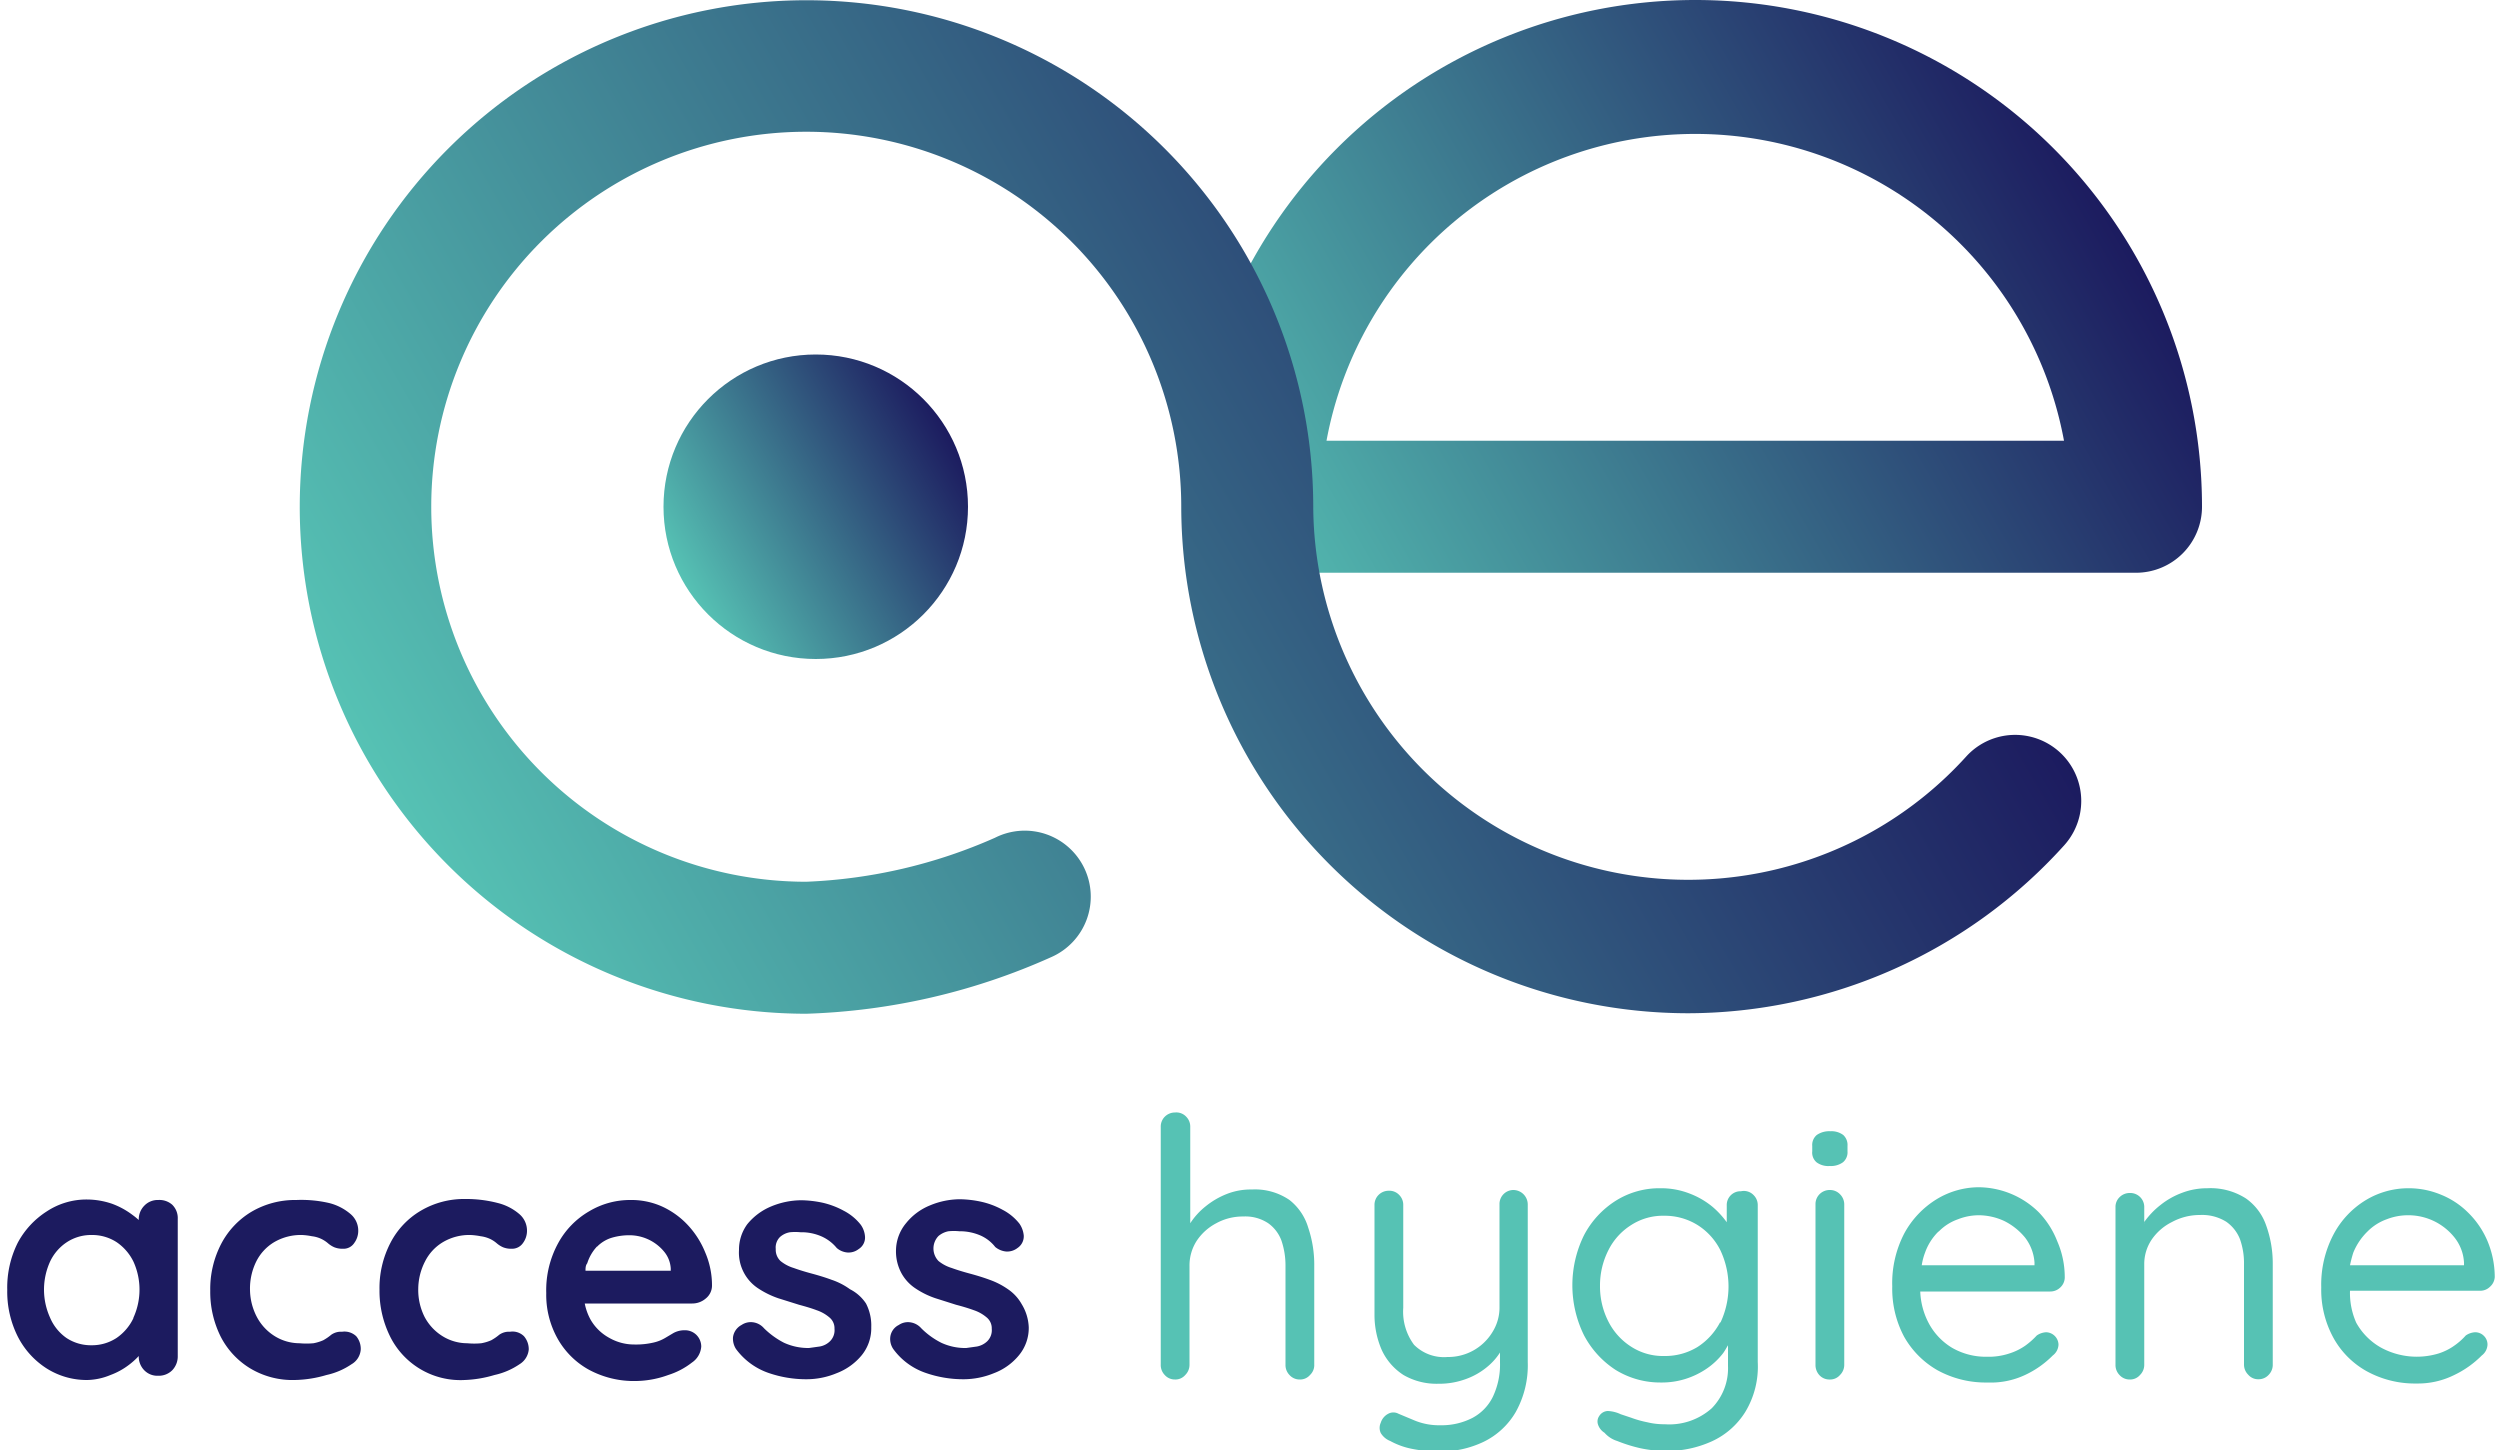 <svg id="e0527a81-6c84-48e8-9c18-2bb893ab5772" data-name="Layer 1" xmlns="http://www.w3.org/2000/svg" xmlns:xlink="http://www.w3.org/1999/xlink" viewBox="0 0 100 58"><defs><style>.b297c6c8-230c-4c3c-a17e-7c4738841ed8{fill:url(#e790694e-542b-4173-bb2c-8bdc35acfbae);}.fd3b6e5e-1d82-4be0-9bcd-da9a19fc9701{fill:url(#e0bc4284-52bd-48cf-b11d-1116f8e565bb);}.a813bf6d-bb9b-4483-a965-2b8b44ae2aa4{fill:url(#bec8f392-005f-475f-abb2-5ed566448578);}.b6ebe1ab-ad36-491a-bde1-2e0e5a7837e1{fill:#1c1b5f;}.fdbf7741-a6ce-41c0-a0a9-1ec7d93acdc3{fill:#56c2b4;}</style><linearGradient id="e790694e-542b-4173-bb2c-8bdc35acfbae" x1="50.1" y1="25.41" x2="83.16" y2="6.32" gradientUnits="userSpaceOnUse"><stop offset="0" stop-color="#56c2b4"/><stop offset="1" stop-color="#1c1b5f"/></linearGradient><linearGradient id="e0bc4284-52bd-48cf-b11d-1116f8e565bb" x1="19.12" y1="38.03" x2="70.1" y2="8.6" xlink:href="#e790694e-542b-4173-bb2c-8bdc35acfbae"/><linearGradient id="bec8f392-005f-475f-abb2-5ed566448578" x1="27.36" y1="23.31" x2="37.9" y2="17.22" xlink:href="#e790694e-542b-4173-bb2c-8bdc35acfbae"/></defs><path class="b297c6c8-230c-4c3c-a17e-7c4738841ed8" d="M85.44,22.91H50.19a2.65,2.65,0,0,1-2.65-2.64,20.27,20.27,0,1,1,40.54,0A2.64,2.64,0,0,1,85.44,22.91ZM53.06,17.63h29.5a15,15,0,0,0-29.5,0Z"/><path class="fd3b6e5e-1d82-4be0-9bcd-da9a19fc9701" d="M67.52,40.53A20.29,20.29,0,0,1,47.25,20.27a15,15,0,1,0-15,15,20.62,20.62,0,0,0,7.55-1.76,2.64,2.64,0,1,1,2.26,4.77,25.89,25.89,0,0,1-9.81,2.27A20.27,20.27,0,1,1,52.53,20.27a15,15,0,0,0,26.11,10,2.64,2.64,0,0,1,3.93,3.54A20.32,20.32,0,0,1,67.52,40.53Z"/><circle class="a813bf6d-bb9b-4483-a965-2b8b44ae2aa4" cx="32.63" cy="20.27" r="6.09"/><path class="b6ebe1ab-ad36-491a-bde1-2e0e5a7837e1" d="M6.33,48a.74.74,0,0,0-.56.23.78.78,0,0,0-.22.57v0a3,3,0,0,0-.26-.21,3.13,3.13,0,0,0-.81-.44,3.13,3.13,0,0,0-1-.17,2.88,2.88,0,0,0-1.6.47A3.38,3.38,0,0,0,.71,49.71a4,4,0,0,0-.42,1.88,4,4,0,0,0,.42,1.87,3.27,3.27,0,0,0,1.16,1.28,3,3,0,0,0,1.63.46A2.54,2.54,0,0,0,4.42,55a2.82,2.82,0,0,0,.73-.4,2.88,2.88,0,0,0,.4-.36.78.78,0,0,0,.22.57.73.73,0,0,0,.56.22.76.76,0,0,0,.56-.22.8.8,0,0,0,.22-.57V48.76a.75.75,0,0,0-.22-.57A.77.77,0,0,0,6.33,48Zm-1,4.74a2,2,0,0,1-.67.78,1.79,1.79,0,0,1-1,.29,1.77,1.77,0,0,1-1-.29A1.89,1.89,0,0,1,2,52.7a2.71,2.71,0,0,1,0-2.23,1.89,1.89,0,0,1,.67-.78,1.77,1.77,0,0,1,1-.29,1.79,1.79,0,0,1,1,.29,2,2,0,0,1,.67.78,2.71,2.71,0,0,1,0,2.23Z"/><path class="b6ebe1ab-ad36-491a-bde1-2e0e5a7837e1" d="M13.68,53.27a.67.67,0,0,0-.43.12,2,2,0,0,1-.32.22,1.8,1.8,0,0,1-.39.12,3.13,3.13,0,0,1-.56,0,1.89,1.89,0,0,1-1-.29,2,2,0,0,1-.71-.77A2.4,2.4,0,0,1,10,51.59a2.44,2.44,0,0,1,.25-1.13,1.88,1.88,0,0,1,.71-.77,2.11,2.11,0,0,1,1.13-.29,2.73,2.73,0,0,1,.39.05,1.19,1.19,0,0,1,.4.12,1.21,1.21,0,0,1,.25.17,1,1,0,0,0,.24.15.88.88,0,0,0,.35.06.51.51,0,0,0,.45-.23.82.82,0,0,0,.16-.49.87.87,0,0,0-.31-.67,2.1,2.1,0,0,0-.86-.44A4.94,4.94,0,0,0,11.85,48a3.44,3.44,0,0,0-1.79.47,3.25,3.25,0,0,0-1.21,1.28,3.92,3.92,0,0,0-.44,1.88,4,4,0,0,0,.42,1.84A3.18,3.18,0,0,0,10,54.73a3.28,3.28,0,0,0,1.79.47A4.72,4.72,0,0,0,13.06,55a2.86,2.86,0,0,0,1-.43.74.74,0,0,0,.37-.59.79.79,0,0,0-.18-.53A.68.68,0,0,0,13.68,53.27Z"/><path class="b6ebe1ab-ad36-491a-bde1-2e0e5a7837e1" d="M20.4,53.27a.67.67,0,0,0-.43.12,2,2,0,0,1-.32.22,1.73,1.73,0,0,1-.4.12,3,3,0,0,1-.56,0,1.88,1.88,0,0,1-1-.29,2,2,0,0,1-.71-.77,2.4,2.4,0,0,1-.25-1.12A2.44,2.44,0,0,1,17,50.46a1.88,1.88,0,0,1,.71-.77,2.07,2.07,0,0,1,1.12-.29,2.83,2.83,0,0,1,.4.05,1.27,1.27,0,0,1,.4.12,1.21,1.21,0,0,1,.25.17,1,1,0,0,0,.24.15.86.86,0,0,0,.34.06.53.53,0,0,0,.46-.23.82.82,0,0,0,.16-.49.87.87,0,0,0-.31-.67,2.1,2.1,0,0,0-.86-.44,5,5,0,0,0-1.3-.16,3.4,3.4,0,0,0-1.78.47,3.18,3.18,0,0,0-1.21,1.28,3.92,3.92,0,0,0-.44,1.88,4.11,4.11,0,0,0,.41,1.84,3.14,3.14,0,0,0,3,1.77A4.72,4.72,0,0,0,19.78,55a2.86,2.86,0,0,0,1-.43.77.77,0,0,0,.37-.59.8.8,0,0,0-.19-.53A.65.65,0,0,0,20.4,53.27Z"/><path class="b6ebe1ab-ad36-491a-bde1-2e0e5a7837e1" d="M27.51,49a3.26,3.26,0,0,0-1.05-.75A3,3,0,0,0,25.2,48a3.18,3.18,0,0,0-1.63.45,3.29,3.29,0,0,0-1.24,1.27,3.92,3.92,0,0,0-.48,2,3.58,3.58,0,0,0,.44,1.8,3.22,3.22,0,0,0,1.25,1.26,3.79,3.79,0,0,0,1.92.46A3.89,3.89,0,0,0,26.73,55a3,3,0,0,0,.95-.5.84.84,0,0,0,.37-.64.66.66,0,0,0-.19-.46.65.65,0,0,0-.48-.19.92.92,0,0,0-.44.11l-.32.19a1.59,1.59,0,0,1-.47.19,3.07,3.07,0,0,1-.77.08,2,2,0,0,1-1-.26,1.92,1.92,0,0,1-.76-.74,2.21,2.21,0,0,1-.23-.64h4.3a.82.82,0,0,0,.54-.2.66.66,0,0,0,.25-.51,3.33,3.33,0,0,0-.27-1.33A3.55,3.55,0,0,0,27.51,49Zm-3.63.87a1.39,1.39,0,0,1,.59-.36,2.48,2.48,0,0,1,.73-.1,1.8,1.8,0,0,1,1.36.65,1.16,1.16,0,0,1,.27.68v.09H23.42c0-.1,0-.21.07-.3A1.75,1.75,0,0,1,23.88,49.86Z"/><path class="b6ebe1ab-ad36-491a-bde1-2e0e5a7837e1" d="M34,51.57a2.73,2.73,0,0,0-.74-.38c-.27-.1-.54-.18-.8-.25s-.49-.14-.71-.22a1.55,1.55,0,0,1-.53-.28.62.62,0,0,1-.19-.48.59.59,0,0,1,.17-.48.79.79,0,0,1,.4-.19,2.18,2.18,0,0,1,.42,0,2,2,0,0,1,.85.17,1.66,1.66,0,0,1,.6.46.74.74,0,0,0,.43.18.66.66,0,0,0,.45-.14.54.54,0,0,0,.25-.5.92.92,0,0,0-.17-.47,2.07,2.07,0,0,0-.68-.56,3.3,3.3,0,0,0-.84-.32,4.36,4.36,0,0,0-.85-.1,3.17,3.17,0,0,0-1.22.25,2.43,2.43,0,0,0-.95.71A1.72,1.72,0,0,0,29.56,50a1.71,1.71,0,0,0,.79,1.55,3.52,3.52,0,0,0,.78.38l.83.26c.26.07.5.14.71.22a1.55,1.55,0,0,1,.51.29.56.56,0,0,1,.2.45.62.62,0,0,1-.18.5.77.77,0,0,1-.41.21l-.43.06a2.32,2.32,0,0,1-1-.21,3.24,3.24,0,0,1-.8-.58.7.7,0,0,0-.45-.24.66.66,0,0,0-.45.11.65.65,0,0,0-.34.49.77.77,0,0,0,.12.47,2.72,2.72,0,0,0,1.28.95,4.61,4.61,0,0,0,1.54.26,3.13,3.13,0,0,0,1.2-.24,2.41,2.41,0,0,0,1-.71,1.71,1.71,0,0,0,.39-1.13,1.91,1.91,0,0,0-.21-.95A1.67,1.67,0,0,0,34,51.57Z"/><path class="b6ebe1ab-ad36-491a-bde1-2e0e5a7837e1" d="M40.87,52.17a1.77,1.77,0,0,0-.55-.6,3.05,3.05,0,0,0-.74-.38c-.27-.1-.54-.18-.8-.25s-.49-.14-.71-.22a1.55,1.55,0,0,1-.53-.28.72.72,0,0,1,0-1,.87.87,0,0,1,.4-.19,2.27,2.27,0,0,1,.43,0,2.08,2.08,0,0,1,.85.17,1.54,1.54,0,0,1,.59.46.8.8,0,0,0,.43.18.67.67,0,0,0,.46-.14.56.56,0,0,0,.25-.5,1,1,0,0,0-.17-.47,2.07,2.07,0,0,0-.68-.56,3.23,3.23,0,0,0-.85-.32,4.26,4.26,0,0,0-.84-.1,3.13,3.13,0,0,0-1.22.25,2.36,2.36,0,0,0-.95.71A1.73,1.73,0,0,0,35.84,50a1.83,1.83,0,0,0,.23.95,1.73,1.73,0,0,0,.57.6,3.32,3.32,0,0,0,.78.38l.82.26c.27.07.5.14.72.22a1.55,1.55,0,0,1,.51.29.56.56,0,0,1,.2.45.62.62,0,0,1-.18.5.81.81,0,0,1-.41.21l-.43.06a2.26,2.26,0,0,1-1-.21,3.07,3.07,0,0,1-.8-.58.72.72,0,0,0-.46-.24.65.65,0,0,0-.44.11.62.62,0,0,0-.34.49.71.71,0,0,0,.12.47,2.67,2.67,0,0,0,1.28.95,4.57,4.57,0,0,0,1.54.26,3.21,3.21,0,0,0,1.2-.24,2.38,2.38,0,0,0,1-.71,1.71,1.71,0,0,0,.4-1.13A1.91,1.91,0,0,0,40.87,52.17Z"/><path class="fdbf7741-a6ce-41c0-a0a9-1ec7d93acdc3" d="M51.58,48a2.44,2.44,0,0,0-1.51-.42,2.6,2.6,0,0,0-1,.18,3.19,3.19,0,0,0-.84.49,2.83,2.83,0,0,0-.62.68l0,.06V45.08a.56.56,0,0,0-.16-.41A.54.54,0,0,0,47,44.5a.57.57,0,0,0-.41.17.56.56,0,0,0-.16.41v9.5a.57.57,0,0,0,.16.42.54.54,0,0,0,.41.18.52.52,0,0,0,.41-.18.57.57,0,0,0,.17-.42V50.63a1.82,1.82,0,0,1,.29-1,2.12,2.12,0,0,1,.78-.7,2.19,2.19,0,0,1,1.08-.27,1.65,1.65,0,0,1,1,.27,1.48,1.48,0,0,1,.53.7,3.11,3.11,0,0,1,.16,1v3.95a.57.57,0,0,0,.16.42.54.54,0,0,0,.41.18.52.52,0,0,0,.41-.18.54.54,0,0,0,.17-.42V50.63a4.61,4.61,0,0,0-.24-1.52A2.2,2.2,0,0,0,51.58,48Z"/><path class="fdbf7741-a6ce-41c0-a0a9-1ec7d93acdc3" d="M60.56,47.6a.56.56,0,0,0-.58.58v4.1a1.84,1.84,0,0,1-.28,1,2.07,2.07,0,0,1-1.8,1,1.69,1.69,0,0,1-1.34-.49,2.22,2.22,0,0,1-.43-1.48v-4.1a.56.56,0,0,0-.16-.41.54.54,0,0,0-.42-.17.57.57,0,0,0-.41.17.56.56,0,0,0-.16.41v4.36A3.51,3.51,0,0,0,55.27,54a2.36,2.36,0,0,0,.87,1,2.63,2.63,0,0,0,1.39.35,3.08,3.08,0,0,0,1.11-.19,2.82,2.82,0,0,0,.89-.52A2.42,2.42,0,0,0,60,54.1v.4a3,3,0,0,1-.29,1.38,1.9,1.9,0,0,1-.82.84,2.69,2.69,0,0,1-1.28.29,2.57,2.57,0,0,1-1-.18l-.67-.28a.43.43,0,0,0-.41,0,.61.61,0,0,0-.3.36.49.49,0,0,0,0,.41.77.77,0,0,0,.38.32,3,3,0,0,0,.85.31,5.49,5.49,0,0,0,1.08.11,4,4,0,0,0,1.81-.39,3,3,0,0,0,1.28-1.19,3.83,3.83,0,0,0,.48-2V48.18a.58.58,0,0,0-.58-.58Z"/><path class="fdbf7741-a6ce-41c0-a0a9-1ec7d93acdc3" d="M69.64,47.65a.55.55,0,0,0-.57.57v.67a3.49,3.49,0,0,0-.56-.61,3.25,3.25,0,0,0-.93-.54,3.13,3.13,0,0,0-1.17-.21,3.27,3.27,0,0,0-1.78.5,3.61,3.61,0,0,0-1.27,1.38,4.53,4.53,0,0,0,0,4,3.71,3.71,0,0,0,1.27,1.39,3.4,3.4,0,0,0,1.81.5,3.14,3.14,0,0,0,1-.15,3.21,3.21,0,0,0,.85-.42,2.87,2.87,0,0,0,.64-.61c.07-.1.13-.21.19-.31v.83a2.28,2.28,0,0,1-.65,1.69,2.55,2.55,0,0,1-1.88.64,2.84,2.84,0,0,1-.7-.08,4.14,4.14,0,0,1-.64-.18l-.42-.14a1.35,1.35,0,0,0-.52-.13.42.42,0,0,0-.34.2.38.38,0,0,0-.05.34.61.61,0,0,0,.26.33,1.11,1.11,0,0,0,.51.33,6,6,0,0,0,.93.29,5,5,0,0,0,1,.11,4.36,4.36,0,0,0,1.86-.39,3.08,3.08,0,0,0,1.33-1.17,3.5,3.5,0,0,0,.5-2V48.22a.56.56,0,0,0-.16-.41A.54.54,0,0,0,69.64,47.65Zm-.83,5.23a2.62,2.62,0,0,1-.91,1,2.48,2.48,0,0,1-1.33.36,2.34,2.34,0,0,1-1.32-.37,2.57,2.57,0,0,1-.91-1A3.08,3.08,0,0,1,64,51.43,3.11,3.11,0,0,1,64.34,50a2.51,2.51,0,0,1,.91-1,2.34,2.34,0,0,1,1.32-.37A2.48,2.48,0,0,1,67.9,49a2.52,2.52,0,0,1,.91,1,3.39,3.39,0,0,1,0,2.92Z"/><path class="fdbf7741-a6ce-41c0-a0a9-1ec7d93acdc3" d="M73.19,47.6a.57.57,0,0,0-.41.17.56.56,0,0,0-.16.41v6.4a.6.6,0,0,0,.15.42.54.54,0,0,0,.42.18A.52.52,0,0,0,73.6,55a.57.57,0,0,0,.17-.42v-6.4a.57.57,0,0,0-.17-.41A.55.55,0,0,0,73.19,47.6Z"/><path class="fdbf7741-a6ce-41c0-a0a9-1ec7d93acdc3" d="M73.21,45.25a.87.87,0,0,0-.54.15.52.52,0,0,0-.18.44v.21a.51.51,0,0,0,.17.44.78.78,0,0,0,.53.15.82.82,0,0,0,.53-.15.52.52,0,0,0,.18-.44v-.21a.54.54,0,0,0-.17-.44A.79.79,0,0,0,73.21,45.25Z"/><path class="fdbf7741-a6ce-41c0-a0a9-1ec7d93acdc3" d="M81.55,48.49a3.46,3.46,0,0,0-2.39-1,3.26,3.26,0,0,0-1.68.47,3.63,3.63,0,0,0-1.3,1.36,4.31,4.31,0,0,0-.49,2.14,4.08,4.08,0,0,0,.47,2,3.55,3.55,0,0,0,1.34,1.35,4,4,0,0,0,2,.49A3.22,3.22,0,0,0,81,55a3.83,3.83,0,0,0,1.11-.78.57.57,0,0,0,.23-.44.51.51,0,0,0-.49-.49.72.72,0,0,0-.38.13,3,3,0,0,1-.45.4,2.32,2.32,0,0,1-.65.32,2.61,2.61,0,0,1-.89.13,2.7,2.7,0,0,1-1.4-.36,2.54,2.54,0,0,1-.94-1,2.93,2.93,0,0,1-.33-1.25H82a.57.57,0,0,0,.41-.16.55.55,0,0,0,.18-.39,3.59,3.59,0,0,0-.3-1.46A3.48,3.48,0,0,0,81.55,48.49Zm-4,.77a2,2,0,0,1,.77-.49,2.29,2.29,0,0,1,.85-.16,2.46,2.46,0,0,1,1,.23,2.53,2.53,0,0,1,.83.66,1.84,1.84,0,0,1,.38,1v.11H76.87a2.44,2.44,0,0,1,.13-.5A2.23,2.23,0,0,1,77.54,49.26Z"/><path class="fdbf7741-a6ce-41c0-a0a9-1ec7d93acdc3" d="M89.84,47.94a2.62,2.62,0,0,0-1.55-.41,2.8,2.8,0,0,0-1,.18,3.1,3.1,0,0,0-.87.49,3.21,3.21,0,0,0-.65.68.3.3,0,0,1,0,.08V48.3a.56.56,0,0,0-.58-.58.57.57,0,0,0-.41.17.54.54,0,0,0-.16.41v6.28a.57.57,0,0,0,.16.42.54.54,0,0,0,.41.18.52.52,0,0,0,.41-.18.57.57,0,0,0,.17-.42v-4a1.75,1.75,0,0,1,.3-1,2.13,2.13,0,0,1,.81-.7A2.34,2.34,0,0,1,88,48.6a1.82,1.82,0,0,1,1.05.27,1.53,1.53,0,0,1,.55.7,2.86,2.86,0,0,1,.16,1v4a.57.57,0,0,0,.17.42.52.52,0,0,0,.41.18.54.54,0,0,0,.41-.18.57.57,0,0,0,.16-.42v-4A4.48,4.48,0,0,0,90.64,49,2.19,2.19,0,0,0,89.84,47.94Z"/><path class="fdbf7741-a6ce-41c0-a0a9-1ec7d93acdc3" d="M99.6,51.47a.56.56,0,0,0,.19-.39,3.76,3.76,0,0,0-.3-1.46,3.51,3.51,0,0,0-.78-1.13,3.26,3.26,0,0,0-1.09-.71,3.33,3.33,0,0,0-1.29-.25,3.29,3.29,0,0,0-1.69.47,3.53,3.53,0,0,0-1.29,1.36,4.31,4.31,0,0,0-.5,2.14,4,4,0,0,0,.48,2,3.41,3.41,0,0,0,1.34,1.35,4,4,0,0,0,2,.49A3.25,3.25,0,0,0,98.17,55a3.92,3.92,0,0,0,1.1-.78.57.57,0,0,0,.23-.44.48.48,0,0,0-.14-.34.49.49,0,0,0-.35-.15.72.72,0,0,0-.38.13,2.56,2.56,0,0,1-.45.4,2.26,2.26,0,0,1-.64.32,3,3,0,0,1-2.29-.23,2.57,2.57,0,0,1-1-1A2.93,2.93,0,0,1,94,51.63H99.2A.55.55,0,0,0,99.6,51.47Zm-4.9-2.21a2.06,2.06,0,0,1,.77-.49,2.34,2.34,0,0,1,.86-.16,2.36,2.36,0,0,1,1.85.89,1.76,1.76,0,0,1,.38,1v.11H94a5.16,5.16,0,0,1,.13-.5A2.48,2.48,0,0,1,94.7,49.26Z"/></svg>